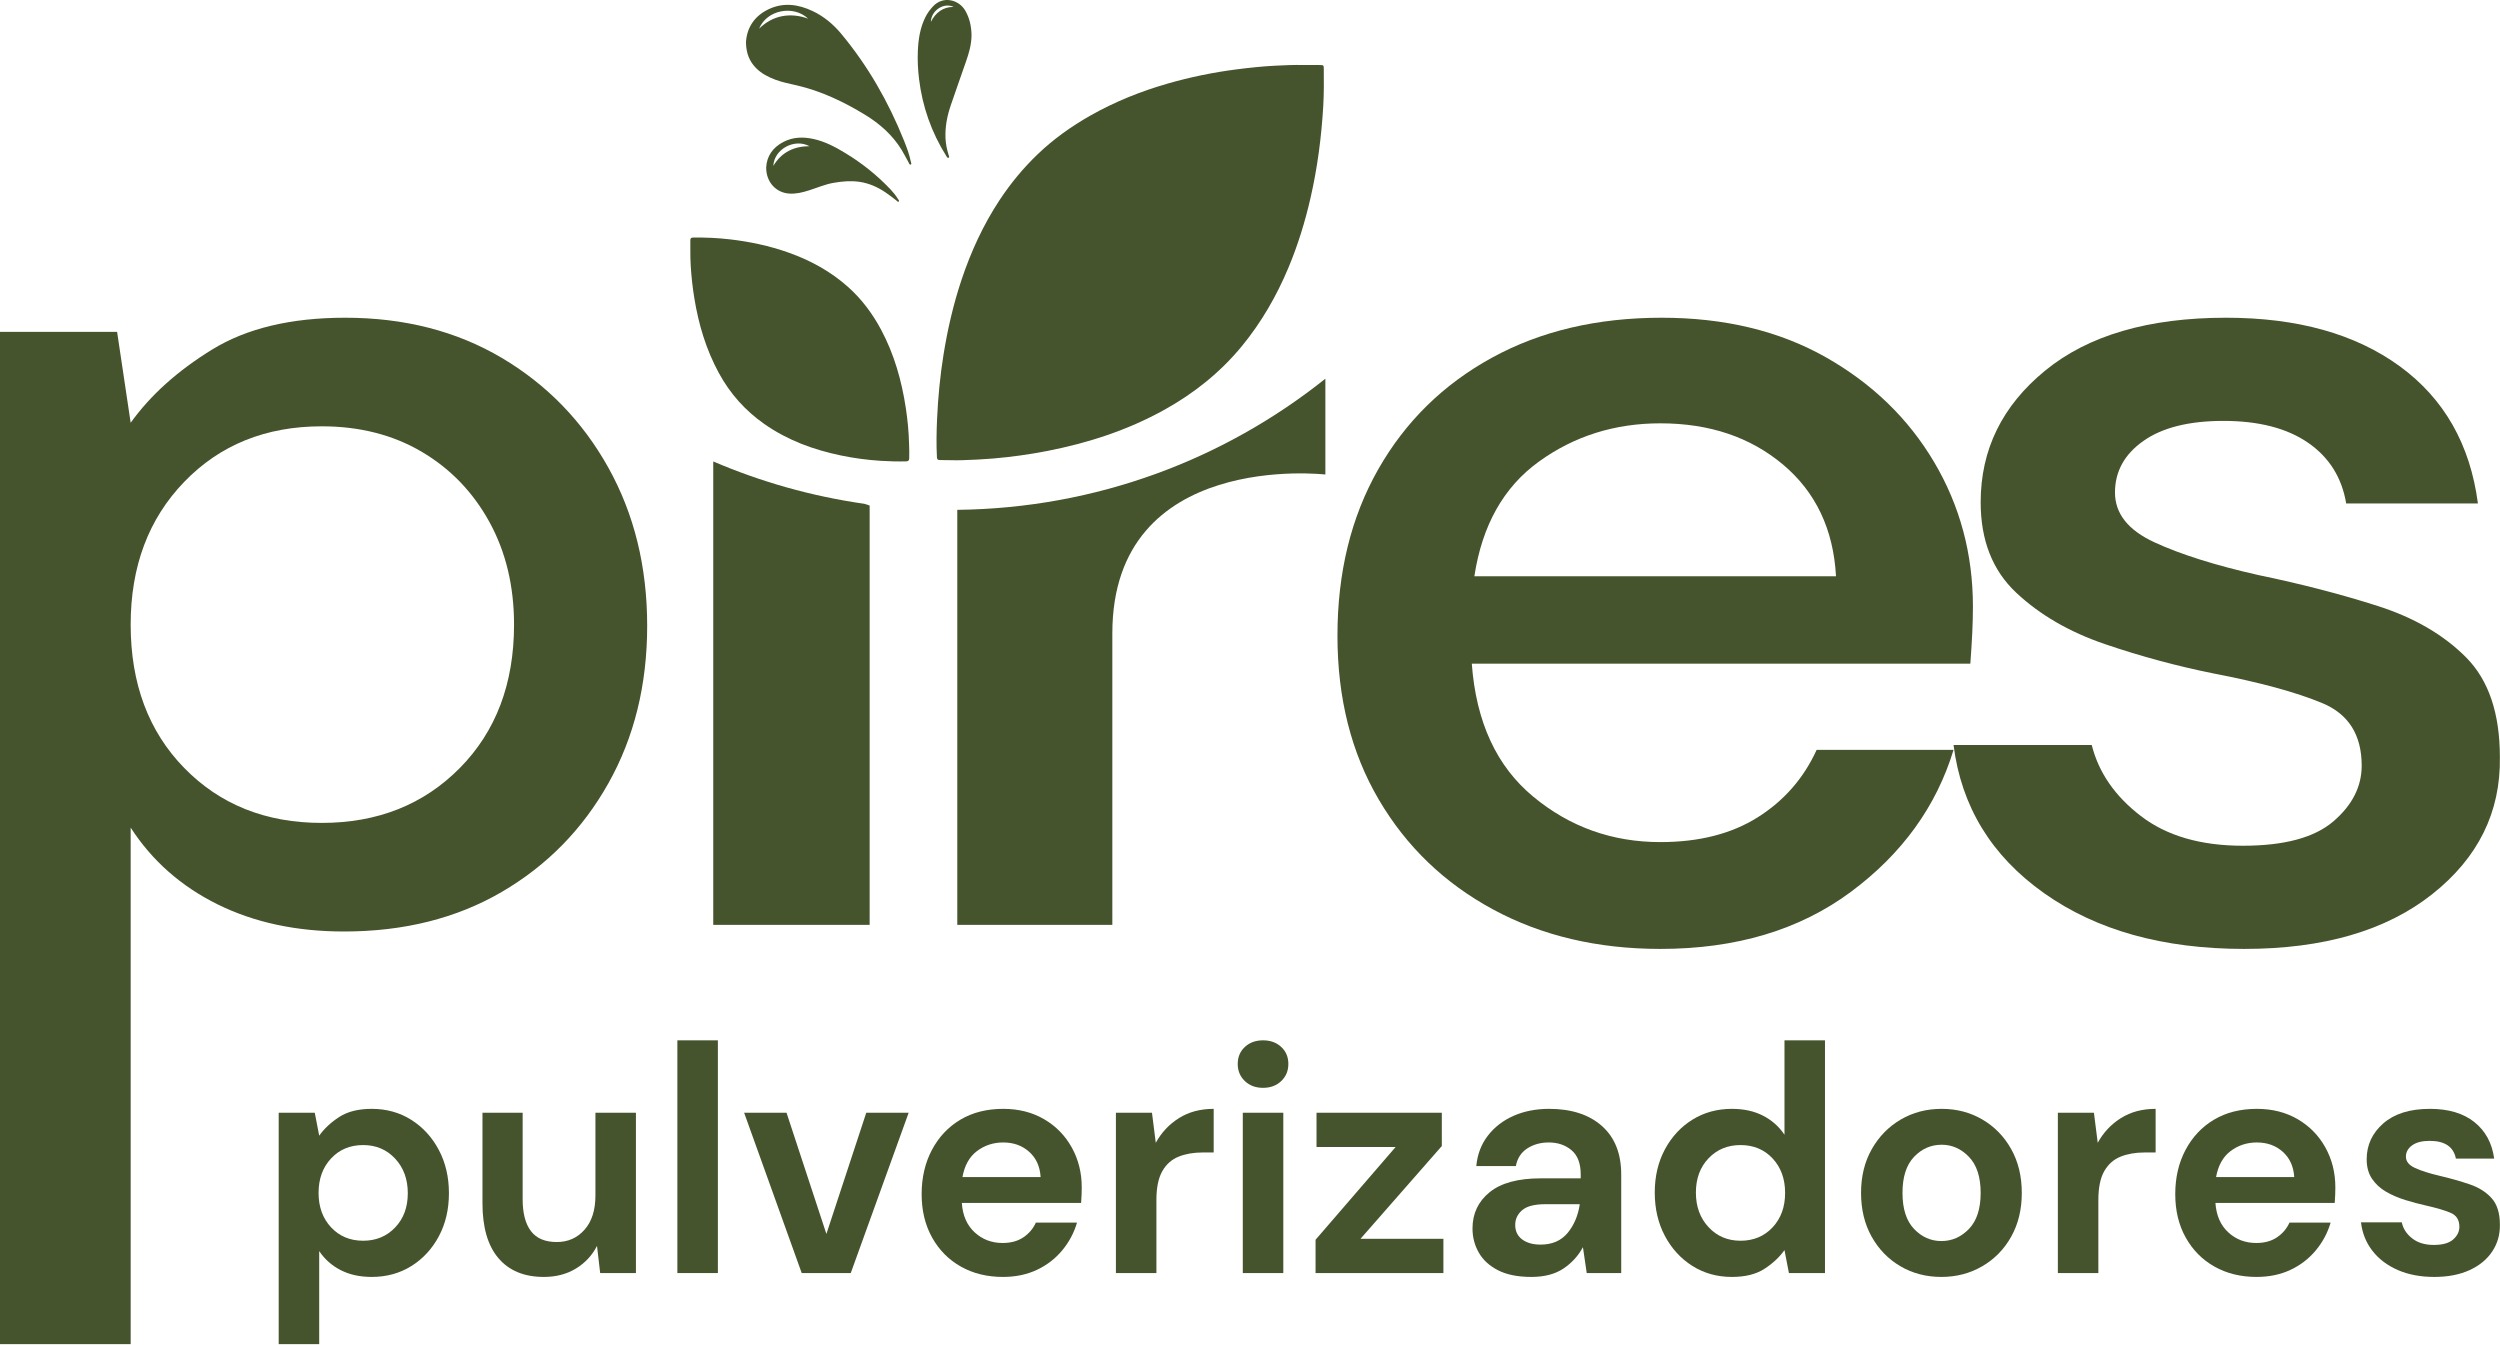 <svg xmlns="http://www.w3.org/2000/svg" width="2364" height="1272" viewBox="0 0 2364 1272" fill="none"><path d="M343.425 1173.24C355.586 1173.24 365.665 1169.06 373.645 1160.7C381.621 1152.35 385.609 1141.56 385.609 1128.31C385.609 1115.06 381.621 1104.16 373.645 1095.6C365.665 1087.04 355.586 1082.77 343.425 1082.77C331.055 1082.77 320.931 1086.99 313.053 1095.44C305.173 1103.91 301.237 1114.76 301.237 1128C301.237 1141.25 305.173 1152.1 313.053 1160.55C320.931 1169.01 331.055 1173.24 343.425 1173.24ZM263.537 1271.04V1052.2H297.643L301.834 1073.9C306.622 1067.18 312.951 1061.27 320.835 1056.18C328.71 1051.08 338.935 1048.53 351.502 1048.53C365.462 1048.53 377.931 1052 388.902 1058.92C399.867 1065.85 408.547 1075.33 414.931 1087.35C421.311 1099.38 424.509 1113.03 424.509 1128.31C424.509 1143.59 421.311 1157.19 414.931 1169.11C408.547 1181.03 399.867 1190.4 388.902 1197.23C377.931 1204.05 365.462 1207.47 351.502 1207.47C340.329 1207.47 330.559 1205.33 322.178 1201.05C313.802 1196.77 307.018 1190.76 301.834 1183.02V1271.04H263.537Z" fill="#45542C"></path><path d="M514.267 1207.47C495.716 1207.47 481.401 1201.56 471.333 1189.74C461.255 1177.93 456.223 1160.61 456.223 1137.78V1052.2H494.221V1134.12C494.221 1147.16 496.811 1157.14 501.999 1164.06C507.183 1171 515.361 1174.46 526.535 1174.46C537.104 1174.46 545.829 1170.59 552.711 1162.85C559.597 1155.11 563.037 1144.3 563.037 1130.45V1052.2H601.335V1203.8H567.521L564.532 1178.13C559.941 1187.1 553.313 1194.22 544.633 1199.52C535.959 1204.81 525.829 1207.47 514.267 1207.47Z" fill="#45542C"></path><path d="M640.523 983.737H678.821V1203.8H640.523V983.737Z" fill="#45542C"></path><path d="M758.1 1203.8L703.65 1052.2H743.74L781.439 1166.82L819.139 1052.2H859.23L804.479 1203.8H758.1Z" fill="#45542C"></path><path d="M948.699 1080.31C939.321 1080.31 931.046 1083.02 923.866 1088.42C916.681 1093.82 912.09 1102.02 910.098 1113.03H984.002C983.403 1103.05 979.811 1095.09 973.229 1089.18C966.647 1083.27 958.469 1080.31 948.699 1080.31ZM948.401 1207.47C933.437 1207.47 920.171 1204.21 908.603 1197.69C897.035 1191.17 887.961 1182 881.378 1170.17C874.795 1158.37 871.502 1144.71 871.502 1129.22C871.502 1113.53 874.745 1099.57 881.226 1087.35C887.707 1075.13 896.686 1065.6 908.158 1058.77C919.625 1051.95 933.138 1048.53 948.699 1048.53C963.257 1048.53 976.122 1051.8 987.295 1058.31C998.463 1064.84 1007.19 1073.75 1013.47 1085.06C1019.76 1096.37 1022.9 1108.95 1022.9 1122.81C1022.9 1125.05 1022.85 1127.39 1022.75 1129.83C1022.65 1132.28 1022.5 1134.83 1022.3 1137.47H909.501C910.295 1149.3 914.334 1158.56 921.621 1165.29C928.897 1172.01 937.723 1175.37 948.097 1175.37C955.879 1175.37 962.411 1173.59 967.695 1170.02C972.981 1166.47 976.918 1161.82 979.513 1156.12H1018.41C1015.62 1165.69 1010.98 1174.41 1004.5 1182.25C998.013 1190.1 990.031 1196.26 980.561 1200.74C971.086 1205.22 960.363 1207.47 948.401 1207.47Z" fill="#45542C"></path><path d="M1055.2 1203.8V1052.2H1089.31L1092.9 1080.63C1098.29 1070.84 1105.62 1063.05 1114.9 1057.24C1124.17 1051.43 1135.09 1048.53 1147.66 1048.53V1089.79H1136.89C1128.51 1089.79 1121.03 1091.12 1114.44 1093.76C1107.86 1096.42 1102.72 1101 1099.04 1107.53C1095.35 1114.04 1093.5 1123.11 1093.5 1134.73V1203.8H1055.2Z" fill="#45542C"></path><path d="M1175.18 1052.2H1213.49V1203.8H1175.18V1052.2ZM1194.34 1028.66C1187.34 1028.66 1181.61 1026.52 1177.13 1022.25C1172.64 1017.97 1170.4 1012.57 1170.4 1006.05C1170.4 999.525 1172.64 994.185 1177.13 990C1181.61 985.824 1187.34 983.737 1194.34 983.737C1201.31 983.737 1207.04 985.824 1211.54 990C1216.02 994.185 1218.27 999.525 1218.27 1006.05C1218.27 1012.57 1216.02 1017.97 1211.54 1022.25C1207.04 1026.52 1201.31 1028.66 1194.34 1028.66Z" fill="#45542C"></path><path d="M1243.99 1203.8V1172.32L1319.7 1084.6H1244.9V1052.2H1363.38V1083.68L1286.49 1171.4H1364.88V1203.8H1243.99Z" fill="#45542C"></path><path d="M1456.73 1176.9C1467.7 1176.9 1476.22 1173.24 1482.31 1165.9C1488.39 1158.56 1492.23 1149.5 1493.83 1138.7H1461.22C1451.05 1138.7 1443.76 1140.58 1439.37 1144.35C1434.98 1148.12 1432.79 1152.75 1432.79 1158.26C1432.79 1164.18 1434.98 1168.76 1439.37 1172.01C1443.76 1175.27 1449.55 1176.9 1456.73 1176.9ZM1448.06 1207.47C1435.29 1207.47 1424.81 1205.38 1416.64 1201.21C1408.45 1197.03 1402.37 1191.48 1398.39 1184.55C1394.4 1177.62 1392.4 1169.98 1392.4 1161.62C1392.4 1147.57 1397.79 1136.15 1408.55 1127.39C1419.33 1118.63 1435.49 1114.24 1457.02 1114.24H1494.72V1110.58C1494.72 1100.19 1491.84 1092.55 1486.05 1087.65C1480.26 1082.77 1473.08 1080.31 1464.5 1080.31C1456.73 1080.31 1449.94 1082.21 1444.16 1085.97C1438.38 1089.75 1434.78 1095.29 1433.39 1102.63H1395.99C1396.99 1091.63 1400.63 1082.05 1406.91 1073.9C1413.2 1065.75 1421.32 1059.49 1431.29 1055.1C1441.27 1050.72 1452.43 1048.53 1464.81 1048.53C1485.95 1048.53 1502.61 1053.94 1514.77 1064.73C1526.94 1075.53 1533.02 1090.81 1533.02 1110.58V1203.8H1500.41L1496.82 1179.35C1492.43 1187.5 1486.3 1194.22 1478.42 1199.52C1470.53 1204.81 1460.42 1207.47 1448.06 1207.47Z" fill="#45542C"></path><path d="M1645.82 1173.24C1658.19 1173.24 1668.3 1169.01 1676.19 1160.55C1684.07 1152.1 1688 1141.25 1688 1128C1688 1114.76 1684.07 1103.91 1676.19 1095.44C1668.3 1086.99 1658.19 1082.77 1645.82 1082.77C1633.65 1082.77 1623.58 1086.94 1615.6 1095.29C1607.62 1103.65 1603.64 1114.45 1603.64 1127.69C1603.64 1140.94 1607.62 1151.84 1615.6 1160.4C1623.58 1168.96 1633.65 1173.24 1645.82 1173.24ZM1637.74 1207.47C1623.78 1207.47 1611.31 1204 1600.34 1197.07C1589.37 1190.15 1580.69 1180.67 1574.31 1168.66C1567.92 1156.63 1564.74 1142.97 1564.74 1127.69C1564.74 1112.41 1567.92 1098.81 1574.31 1086.89C1580.69 1074.97 1589.37 1065.6 1600.34 1058.77C1611.31 1051.95 1623.78 1048.53 1637.74 1048.53C1648.92 1048.53 1658.68 1050.67 1667.07 1054.95C1675.44 1059.23 1682.22 1065.25 1687.41 1072.99V983.737H1725.7V1203.8H1691.6L1687.41 1182.1C1682.62 1188.82 1676.29 1194.74 1668.41 1199.83C1660.53 1204.92 1650.3 1207.47 1637.74 1207.47Z" fill="#45542C"></path><path d="M1835.81 1173.54C1845.78 1173.54 1854.46 1169.72 1861.83 1162.08C1869.21 1154.44 1872.91 1143.09 1872.91 1128C1872.91 1112.93 1869.21 1101.57 1861.83 1093.92C1854.46 1086.28 1845.87 1082.46 1836.1 1082.46C1825.93 1082.46 1817.2 1086.28 1809.93 1093.92C1802.64 1101.57 1799 1112.93 1799 1128C1799 1143.09 1802.64 1154.44 1809.93 1162.08C1817.2 1169.72 1825.83 1173.54 1835.81 1173.54ZM1835.81 1207.47C1821.45 1207.47 1808.53 1204.1 1797.06 1197.38C1785.59 1190.66 1776.52 1181.33 1769.84 1169.41C1763.15 1157.5 1759.81 1143.69 1759.81 1128C1759.81 1112.31 1763.2 1098.51 1769.98 1086.59C1776.76 1074.66 1785.89 1065.35 1797.36 1058.62C1808.82 1051.9 1821.74 1048.53 1836.1 1048.53C1850.27 1048.53 1863.08 1051.9 1874.55 1058.62C1886.03 1065.35 1895.1 1074.66 1901.78 1086.59C1908.46 1098.51 1911.81 1112.31 1911.81 1128C1911.81 1143.69 1908.46 1157.5 1901.78 1169.41C1895.1 1181.33 1885.97 1190.66 1874.4 1197.38C1862.84 1204.1 1849.97 1207.47 1835.81 1207.47Z" fill="#45542C"></path><path d="M1945.91 1203.8V1052.2H1980.02L1983.61 1080.63C1988.99 1070.84 1996.33 1063.05 2005.6 1057.24C2014.87 1051.43 2025.8 1048.53 2038.36 1048.53V1089.79H2027.59C2019.21 1089.79 2011.73 1091.12 2005.15 1093.76C1998.57 1096.42 1993.43 1101 1989.74 1107.53C1986.05 1114.04 1984.21 1123.11 1984.21 1134.73V1203.8H1945.91Z" fill="#45542C"></path><path d="M2134.11 1080.31C2124.73 1080.31 2116.46 1083.02 2109.27 1088.42C2102.1 1093.82 2097.51 1102.02 2095.51 1113.03H2169.42C2168.82 1103.05 2165.22 1095.09 2158.65 1089.18C2152.06 1083.27 2143.88 1080.31 2134.11 1080.31ZM2133.81 1207.47C2118.85 1207.47 2105.58 1204.21 2094.02 1197.69C2082.45 1191.17 2073.37 1182 2066.79 1170.17C2060.2 1158.37 2056.92 1144.71 2056.92 1129.22C2056.92 1113.53 2060.15 1099.57 2066.64 1087.35C2073.12 1075.13 2082.09 1065.6 2093.56 1058.77C2105.04 1051.95 2118.55 1048.53 2134.11 1048.53C2148.66 1048.53 2161.53 1051.8 2172.7 1058.31C2183.87 1064.84 2192.61 1073.75 2198.89 1085.06C2205.17 1096.37 2208.31 1108.95 2208.31 1122.81C2208.31 1125.05 2208.26 1127.39 2208.16 1129.83C2208.06 1132.28 2207.91 1134.83 2207.71 1137.47H2094.91C2095.71 1149.3 2099.75 1158.56 2107.03 1165.29C2114.31 1172.01 2123.13 1175.37 2133.51 1175.37C2141.29 1175.37 2147.82 1173.59 2153.11 1170.02C2158.39 1166.47 2162.33 1161.82 2164.93 1156.12H2203.82C2201.03 1165.69 2196.39 1174.41 2189.91 1182.25C2183.42 1190.1 2175.45 1196.26 2165.97 1200.74C2156.5 1205.22 2145.77 1207.47 2133.81 1207.47Z" fill="#45542C"></path><path d="M2301.95 1207.47C2288.79 1207.47 2277.22 1205.28 2267.25 1200.89C2257.27 1196.51 2249.3 1190.45 2243.32 1182.71C2237.33 1174.97 2233.74 1166.01 2232.54 1155.82H2271.13C2272.34 1161.72 2275.57 1166.77 2280.86 1170.94C2286.14 1175.12 2292.98 1177.21 2301.36 1177.21C2309.74 1177.21 2315.87 1175.48 2319.76 1172.01C2323.65 1168.55 2325.6 1164.58 2325.6 1160.09C2325.6 1153.58 2322.8 1149.15 2317.22 1146.8C2311.63 1144.45 2303.85 1142.16 2293.88 1139.92C2287.49 1138.5 2281.02 1136.76 2274.43 1134.73C2267.85 1132.69 2261.81 1130.09 2256.33 1126.93C2250.84 1123.77 2246.41 1119.7 2243.01 1114.7C2239.62 1109.71 2237.93 1103.55 2237.93 1096.22C2237.93 1082.77 2243.17 1071.46 2253.63 1062.29C2264.11 1053.12 2278.82 1048.53 2297.77 1048.53C2315.32 1048.53 2329.34 1052.71 2339.8 1061.06C2350.27 1069.42 2356.51 1080.93 2358.5 1095.6H2322.3C2320.1 1084.4 2311.83 1078.8 2297.47 1078.8C2290.29 1078.8 2284.76 1080.22 2280.86 1083.07C2276.97 1085.93 2275.03 1089.49 2275.03 1093.76C2275.03 1098.25 2277.91 1101.82 2283.7 1104.46C2289.49 1107.12 2297.17 1109.56 2306.75 1111.8C2317.11 1114.24 2326.64 1116.95 2335.31 1119.9C2343.99 1122.86 2350.92 1127.24 2356.11 1133.04C2361.3 1138.85 2363.89 1147.16 2363.89 1157.95C2364.09 1167.33 2361.69 1175.79 2356.71 1183.32C2351.72 1190.86 2344.54 1196.77 2335.17 1201.05C2325.79 1205.33 2314.72 1207.47 2301.95 1207.47Z" fill="#45542C"></path><path d="M304.239 778.14C357.075 778.14 400.587 760.845 434.792 726.244C468.979 691.641 486.081 646.44 486.081 590.632C486.081 554.186 478.303 521.819 462.765 493.529C447.213 465.263 425.845 443.128 398.656 427.123C371.445 411.131 339.972 403.126 304.239 403.126C251.38 403.126 208.071 420.617 174.268 455.583C140.46 490.567 123.56 535.576 123.56 590.632C123.56 646.44 140.46 691.641 174.268 726.244C208.071 760.845 251.38 778.14 304.239 778.14ZM0 1271.04V313.835H110.736L123.56 399.776C142.209 373.74 167.856 350.668 200.492 330.576C233.132 310.485 275.097 300.441 326.383 300.441C382.335 300.441 431.676 313.103 474.421 338.388C517.152 363.692 550.772 398.295 575.251 442.189C599.729 486.099 611.972 535.944 611.972 591.751C611.972 647.554 599.729 697.223 575.251 740.75C550.772 784.282 517.152 818.511 474.421 843.439C431.676 868.356 381.933 880.828 325.219 880.828C280.139 880.828 240.307 872.262 205.74 855.156C171.152 838.042 143.76 813.86 123.56 782.603V1271.04H0Z" fill="#45542C"></path><path d="M1570.04 400.3C1526.87 400.3 1488.61 412.351 1455.23 436.456C1421.84 460.557 1401.5 496.715 1394.16 544.921H1736.13C1733.7 500.551 1716.99 465.345 1686.06 439.324C1655.1 413.32 1616.45 400.3 1570.04 400.3ZM1570.04 897.297C1510.59 897.297 1457.86 884.851 1411.88 859.992C1365.87 835.133 1329.84 800.505 1303.79 756.116C1277.72 711.747 1264.7 660.095 1264.7 601.161C1264.7 541.477 1277.53 489.073 1303.18 443.917C1328.83 398.776 1364.64 363.571 1410.66 338.32C1456.64 313.069 1510.19 300.441 1571.26 300.441C1630.68 300.441 1682.4 312.889 1726.36 337.743C1770.33 362.62 1804.53 395.707 1828.96 437.029C1853.38 478.348 1865.6 523.885 1865.6 573.616C1865.6 581.276 1865.38 589.504 1864.98 598.295C1864.56 607.1 1863.95 616.856 1863.15 627.563H1391.73C1395.79 682.659 1415.12 724.549 1449.74 753.244C1484.34 781.944 1524.43 796.285 1570.04 796.285C1606.68 796.285 1637.4 788.455 1662.24 772.756C1687.07 757.085 1705.6 735.852 1717.81 709.055H1847.28C1830.98 762.627 1798.61 807.393 1750.18 843.352C1701.73 879.328 1641.68 897.297 1570.04 897.297Z" fill="#45542C"></path><path d="M2122.07 897.298C2045.52 897.298 1982.42 879.698 1932.77 844.497C1883.09 809.306 1854.6 762.626 1847.27 704.465H1977.95C1984.46 730.487 1999.93 752.871 2024.36 771.611C2048.78 790.366 2080.94 799.73 2120.85 799.73C2159.93 799.73 2188.41 792.093 2206.34 776.774C2224.23 761.477 2233.21 743.886 2233.21 723.977C2233.21 694.907 2220.78 675.197 2195.96 664.865C2171.11 654.535 2136.72 645.173 2092.76 636.746C2058.55 629.858 2024.55 620.674 1990.77 609.197C1956.98 597.718 1928.89 581.47 1906.5 560.417C1884.1 539.381 1872.92 510.885 1872.92 474.907C1872.92 425.173 1893.26 383.655 1933.99 350.371C1974.69 317.086 2031.69 300.442 2104.97 300.442C2172.54 300.442 2227.29 315.757 2269.23 346.354C2311.15 376.966 2335.79 420.205 2343.12 476.053H2218.55C2214.46 451.573 2202.46 432.439 2182.52 418.662C2162.56 404.89 2135.9 398.006 2102.53 398.006C2069.95 398.006 2044.7 404.317 2026.81 416.945C2008.88 429.567 1999.93 445.834 1999.93 465.725C1999.93 485.629 2012.34 501.303 2037.19 512.782C2062.01 524.259 2094.78 534.593 2135.5 543.771C2176.21 552.202 2213.85 561.958 2248.47 573.045C2283.07 584.143 2310.95 600.41 2332.13 621.823C2353.29 643.257 2363.88 674.621 2363.88 715.943C2364.69 767.982 2343.32 811.207 2299.77 845.642C2256.2 880.077 2196.97 897.298 2122.07 897.298Z" fill="#45542C"></path><path d="M1232.79 61.474C1237.92 61.474 1243.06 61.394 1248.19 61.502C1251.7 61.575 1251.74 61.73 1251.77 65.195C1251.87 76.751 1251.96 88.312 1251.29 99.855C1249.6 129.272 1245.82 158.395 1239.24 187.116C1234.08 209.673 1227.31 231.703 1218.39 253.009C1207.16 279.835 1192.82 304.755 1174.43 327.161C1153.88 352.188 1129.14 371.864 1101.14 387.436C1066.23 406.849 1028.85 418.907 989.965 426.499C973.048 429.801 955.997 432.121 938.846 433.593C929.196 434.421 919.512 434.839 909.821 435.16C902.784 435.395 895.781 434.984 888.762 435.027C886.828 435.039 886.064 434.427 885.953 432.335C885.321 420.348 885.557 408.363 886.086 396.393C886.992 375.96 888.936 355.627 892.181 335.425C896.034 311.436 901.466 287.853 909.144 264.833C918.048 238.139 929.658 212.78 945.109 189.339C955.63 173.376 967.721 158.744 981.476 145.605C996.437 131.312 1013.15 119.431 1031.04 109.293C1054.13 96.208 1078.55 86.411 1103.94 79.096C1125.35 72.928 1147.09 68.46 1169.15 65.62C1181.14 64.079 1193.14 62.789 1205.21 62.15C1214.4 61.663 1223.59 61.276 1232.79 61.474Z" fill="#45542C"></path><path d="M652.794 236.397C652.794 233.383 652.855 230.365 652.773 227.352C652.715 225.308 653.537 224.633 655.526 224.612C666.986 224.488 678.403 224.967 689.803 226.281C708.861 228.48 727.521 232.401 745.655 238.849C766.305 246.192 785.295 256.523 801.839 271.264C814.747 282.765 824.971 296.441 833.163 311.767C845.578 334.991 852.63 359.977 856.563 385.98C858.27 397.257 859.339 408.599 859.626 420.023C859.738 424.541 859.947 429.045 859.747 433.569C859.654 435.665 858.634 436.216 856.809 436.264C848.865 436.472 840.923 436.275 833.002 435.771C820.306 434.963 807.698 433.3 795.227 430.707C769.302 425.316 744.765 416.36 722.773 400.957C704.726 388.317 690.366 372.268 679.734 352.704C667.682 330.529 660.563 306.691 656.534 281.796C655.721 276.773 655.013 271.728 654.463 266.669C653.371 256.613 652.657 246.527 652.794 236.397Z" fill="#45542C"></path><path d="M905.209 482.11V874.533H1051.83V598.869C1051.83 425.2 1253.27 448.704 1253.27 448.704V358.096C1157.59 434.469 1036.79 480.612 905.209 482.11Z" fill="#45542C"></path><path d="M674.444 436.346V874.534H822.336V478.027L817.401 476.411C767.353 469.255 719.405 455.638 674.444 436.346Z" fill="#45542C"></path><path d="M717.807 27.149C725.004 9.332 750.257 4.449 764.205 17.668C747.635 11.592 730.699 14.268 717.807 27.149ZM861.259 152.726C859.829 145.886 857.395 139.364 854.813 132.93C840.032 96.073 820.565 62.049 795.232 31.682C787.833 22.816 779.015 15.509 768.616 10.55C754.867 3.993 740.691 1.997 726.497 8.87C713.251 15.285 706.193 26.262 705.395 40.012C705.54 50.385 708.705 58.137 715.025 64.481C720.195 69.668 726.535 72.881 733.252 75.402C739.805 77.864 746.657 79.156 753.436 80.733C776.576 86.113 797.792 96.202 818.036 108.56C831.892 117.02 843.908 127.608 852.583 141.726C854.933 145.55 856.897 149.62 859.113 153.53C859.605 154.398 860.063 156.032 861.136 155.62C862.279 155.181 861.464 153.706 861.259 152.726Z" fill="#45542C"></path><path d="M731.255 156.881C732.03 140.865 751.462 130.549 765.528 138.315C751.02 138.139 738.919 143.933 731.255 156.881ZM849.023 188.039C846.983 184.671 844.494 181.651 841.798 178.812C829.198 165.545 815.042 154.285 799.51 144.841C789.887 138.991 780.002 133.709 768.884 131.348C759.276 129.307 749.902 129.552 740.946 134.133C730.735 139.359 725.056 147.689 724.487 158.381C724.475 172.305 733.81 182.244 746.386 183.055C752.704 183.463 758.655 181.991 764.582 180.14C772.498 177.668 780.139 174.267 788.371 172.86C796.512 171.468 804.68 170.74 812.896 171.968C821.739 173.289 829.744 176.825 837.178 181.825C840.763 184.235 844.171 186.884 847.576 189.544C848.256 190.077 849.143 191.283 849.836 190.619C850.67 189.819 849.499 188.825 849.023 188.039Z" fill="#45542C"></path><path d="M880.237 20.696C880.417 10.243 892.23 1.898 901.826 6.571C891.965 6.374 884.64 11.926 880.237 20.696ZM912.697 9.952C906.68 -0.34 891.768 -4.27 882.22 6.055C879.344 9.17 876.878 12.518 874.992 16.318C870.026 26.331 868.38 37.154 867.921 48.184C867.554 57.002 867.962 65.8 869.033 74.592C872.236 100.884 880.798 125.16 894.776 147.459C895.289 148.276 895.841 149.611 896.88 149.19C898.112 148.694 897.276 147.404 897.009 146.542C895.428 141.46 894.336 136.304 894.08 130.958C893.564 120.174 895.577 109.799 899.005 99.699C903.745 85.735 908.726 71.858 913.545 57.922C916.285 49.991 918.669 41.966 918.677 33.14C918.538 25.102 916.91 17.158 912.697 9.952Z" fill="#45542C"></path></svg>
